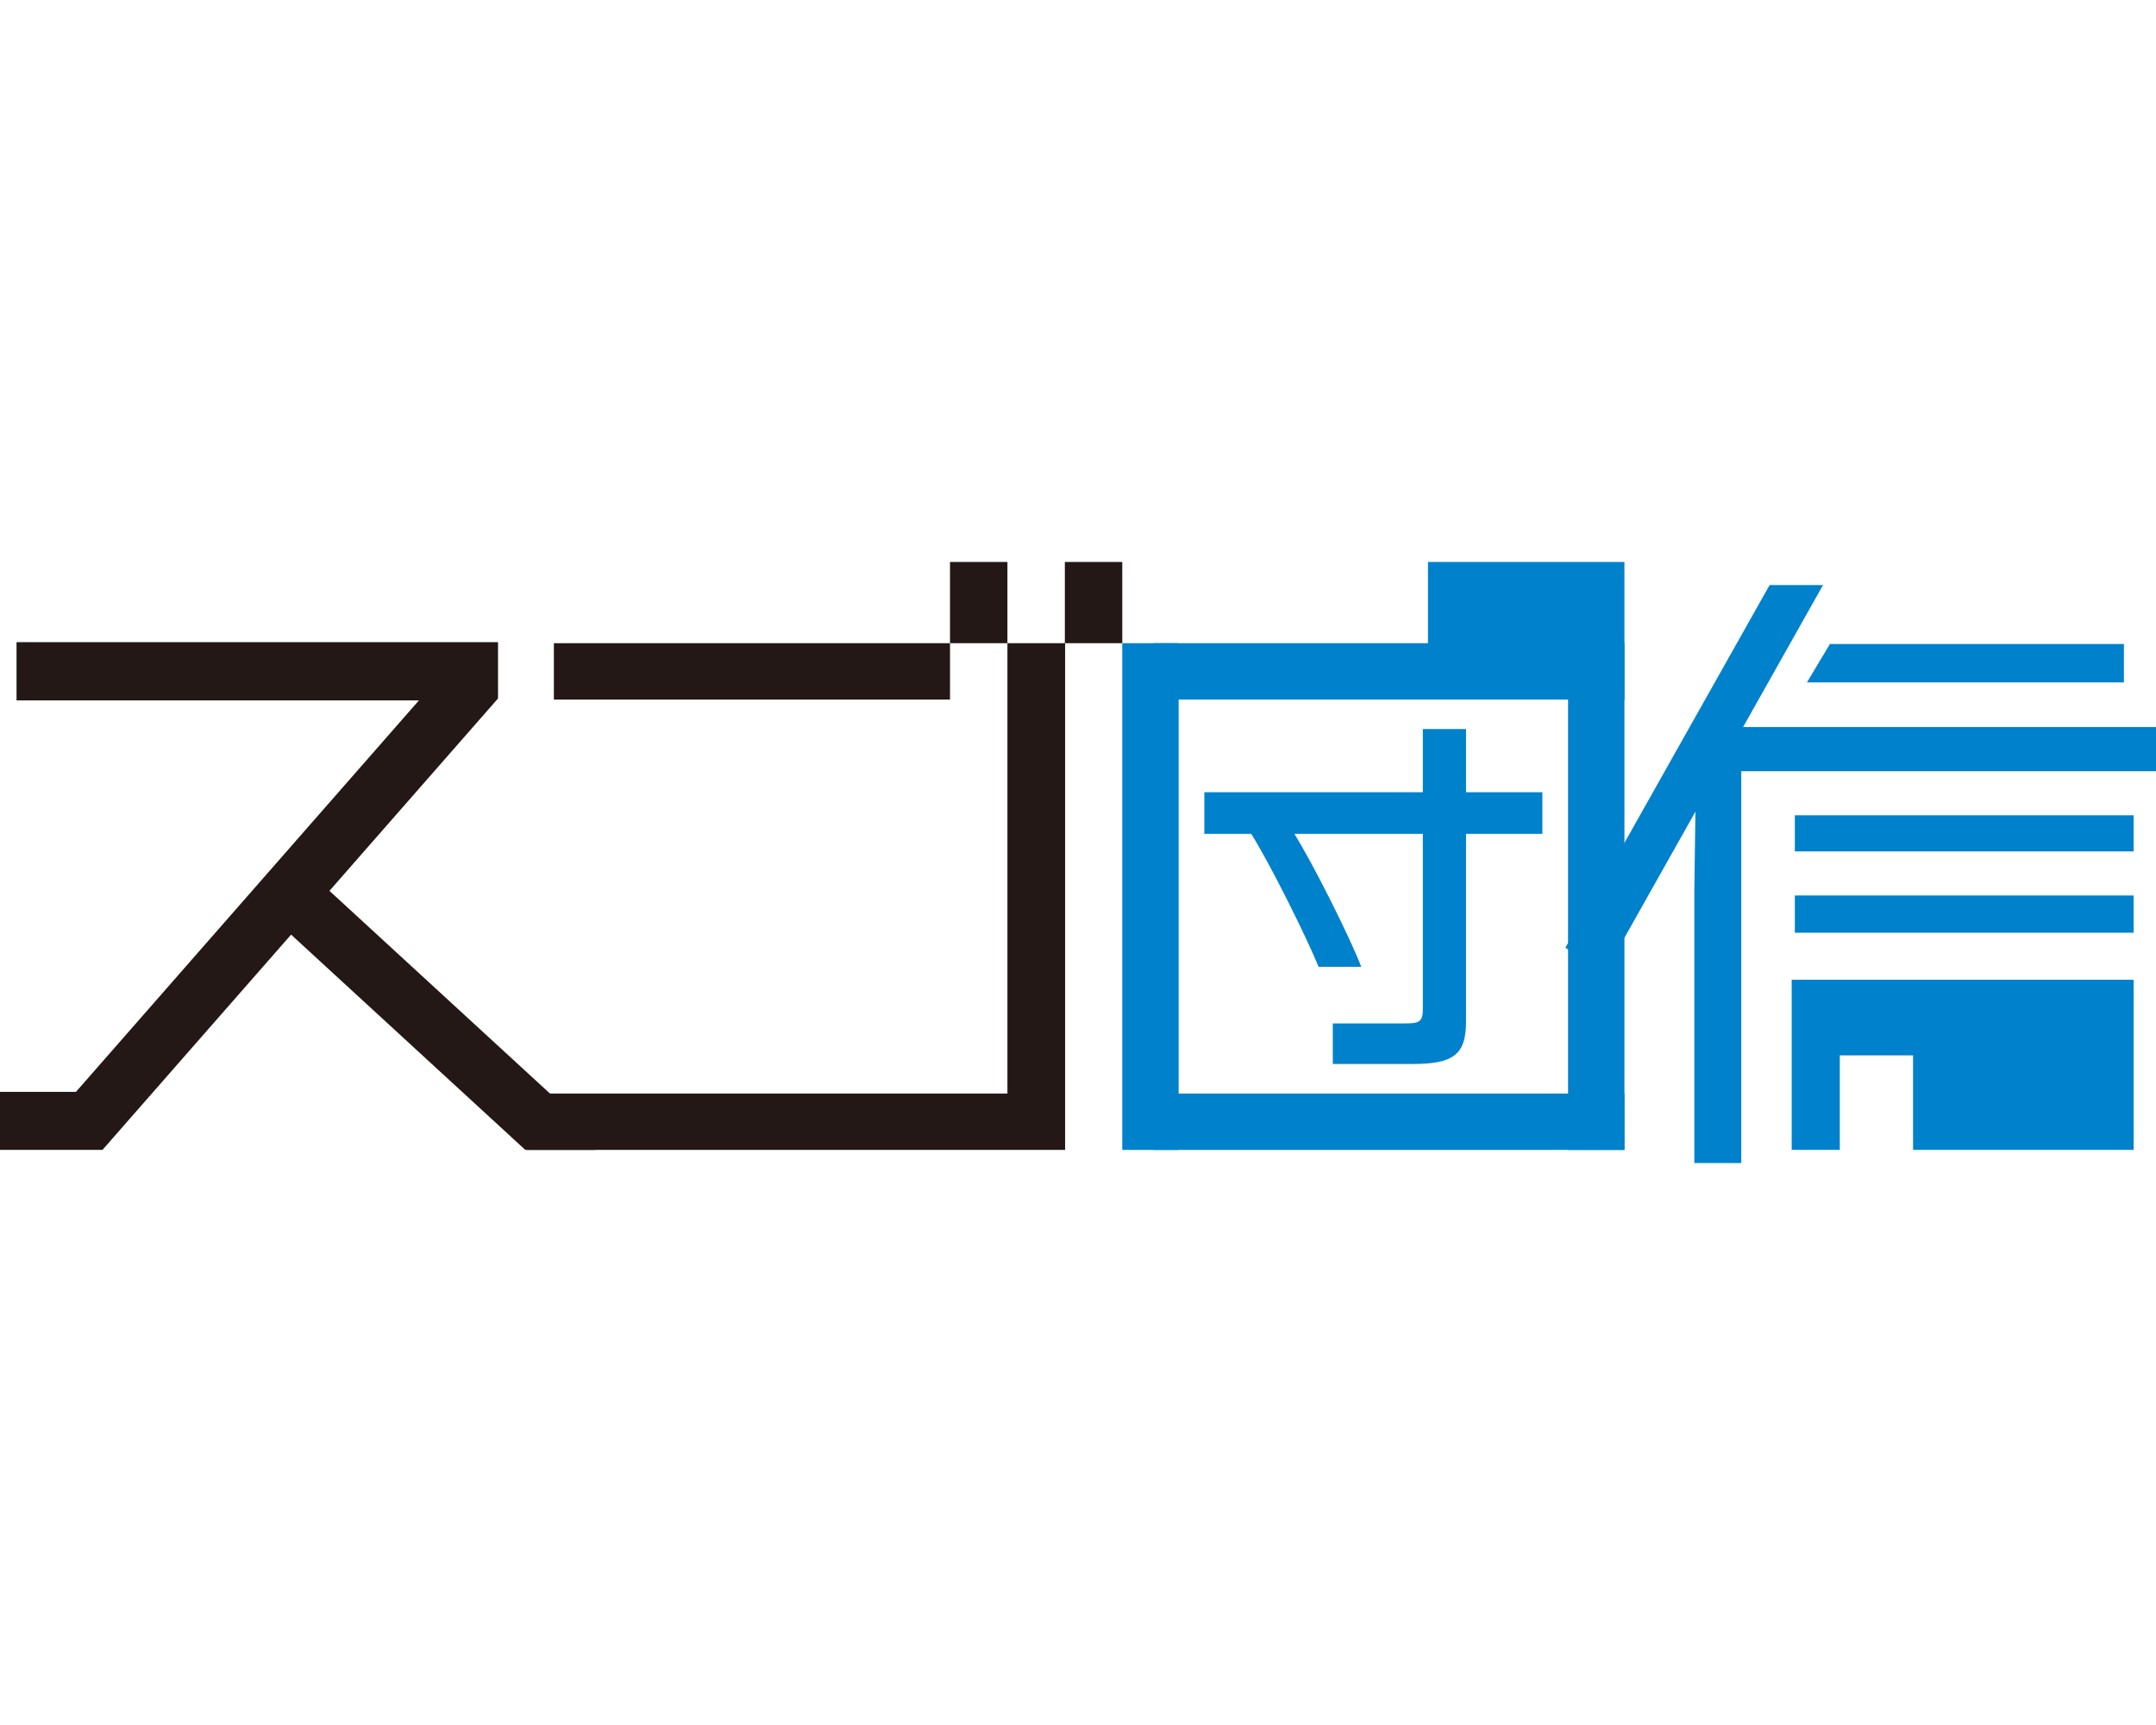 <?xml version="1.0" encoding="UTF-8"?>
<svg id="_レイヤー_1" data-name="レイヤー 1" xmlns="http://www.w3.org/2000/svg" width="150" height="120" viewBox="0 0 150 120">
  <defs>
    <style>
      .cls-1 {
        fill: none;
      }

      .cls-2 {
        fill: #0081cc;
      }

      .cls-3 {
        fill: #231815;
      }
    </style>
  </defs>
  <rect class="cls-1" width="150" height="120"/>
  <g>
    <rect class="cls-3" x="38.535" y="44.744" width="27.561" height="3.922"/>
    <polygon class="cls-3" points="70.09 44.744 70.09 48.665 70.09 48.974 70.09 76.072 36.647 76.072 36.647 79.993 74.104 79.993 74.104 44.744 70.09 44.744"/>
    <path class="cls-3" d="m74.085,44.744v-5.651h3.995v5.651h-3.995Z"/>
    <path class="cls-3" d="m66.095,44.744v-5.651h3.995v5.651h-3.995Z"/>
    <g>
      <polygon class="cls-2" points="121.146 50.58 121.146 80.908 117.879 80.908 117.879 62.017 118.038 50.58 121.146 50.58"/>
      <rect class="cls-2" x="120.172" y="50.58" width="29.828" height="3.069"/>
      <polygon class="cls-2" points="125.715 47.471 127.312 44.801 147.768 44.801 147.768 47.471 125.715 47.471"/>
      <rect class="cls-2" x="124.873" y="56.717" width="23.573" height="2.511"/>
      <rect class="cls-2" x="124.873" y="62.296" width="23.573" height="2.59"/>
      <polygon class="cls-2" points="124.654 68.155 124.654 79.991 128.001 79.991 128.001 73.417 133.098 73.417 133.098 79.991 148.446 79.991 148.446 68.155 124.654 68.155"/>
      <polygon class="cls-2" points="123.117 40.699 108.905 65.936 111.727 67.526 126.835 40.699 123.117 40.699"/>
    </g>
    <polygon class="cls-3" points="0 75.957 0 79.993 7.129 79.993 20.252 65.018 36.546 79.993 41.405 79.993 41.92 79.433 22.921 61.972 34.649 48.588 34.649 44.674 1.15 44.674 1.15 48.723 29.147 48.723 5.283 75.957 0 75.957"/>
    <g>
      <path class="cls-2" d="m101.996,58.009v13.078c0,2.308-.916,2.93-3.736,2.93h-5.532v-2.821h4.945c1.026,0,1.319-.073,1.319-.989v-12.199h-15.203v-2.894h15.203v-4.396h3.004v4.396h5.312v2.894h-5.312Z"/>
      <path class="cls-2" d="m91.739,67.255c-.769-1.905-3.407-7.253-4.726-9.305h3.004c1.319,2.088,3.92,7.29,4.689,9.305h-2.967Z"/>
    </g>
    <rect class="cls-2" x="99.348" y="39.092" width="13.668" height="5.709"/>
    <g>
      <rect class="cls-2" x="78.08" y="44.744" width="3.922" height="35.25"/>
      <rect class="cls-2" x="109.095" y="44.744" width="3.922" height="35.25"/>
      <rect class="cls-2" x="80.244" y="44.744" width="32.773" height="3.922"/>
      <rect class="cls-2" x="80.244" y="76.072" width="32.773" height="3.922"/>
    </g>
  </g>
</svg>